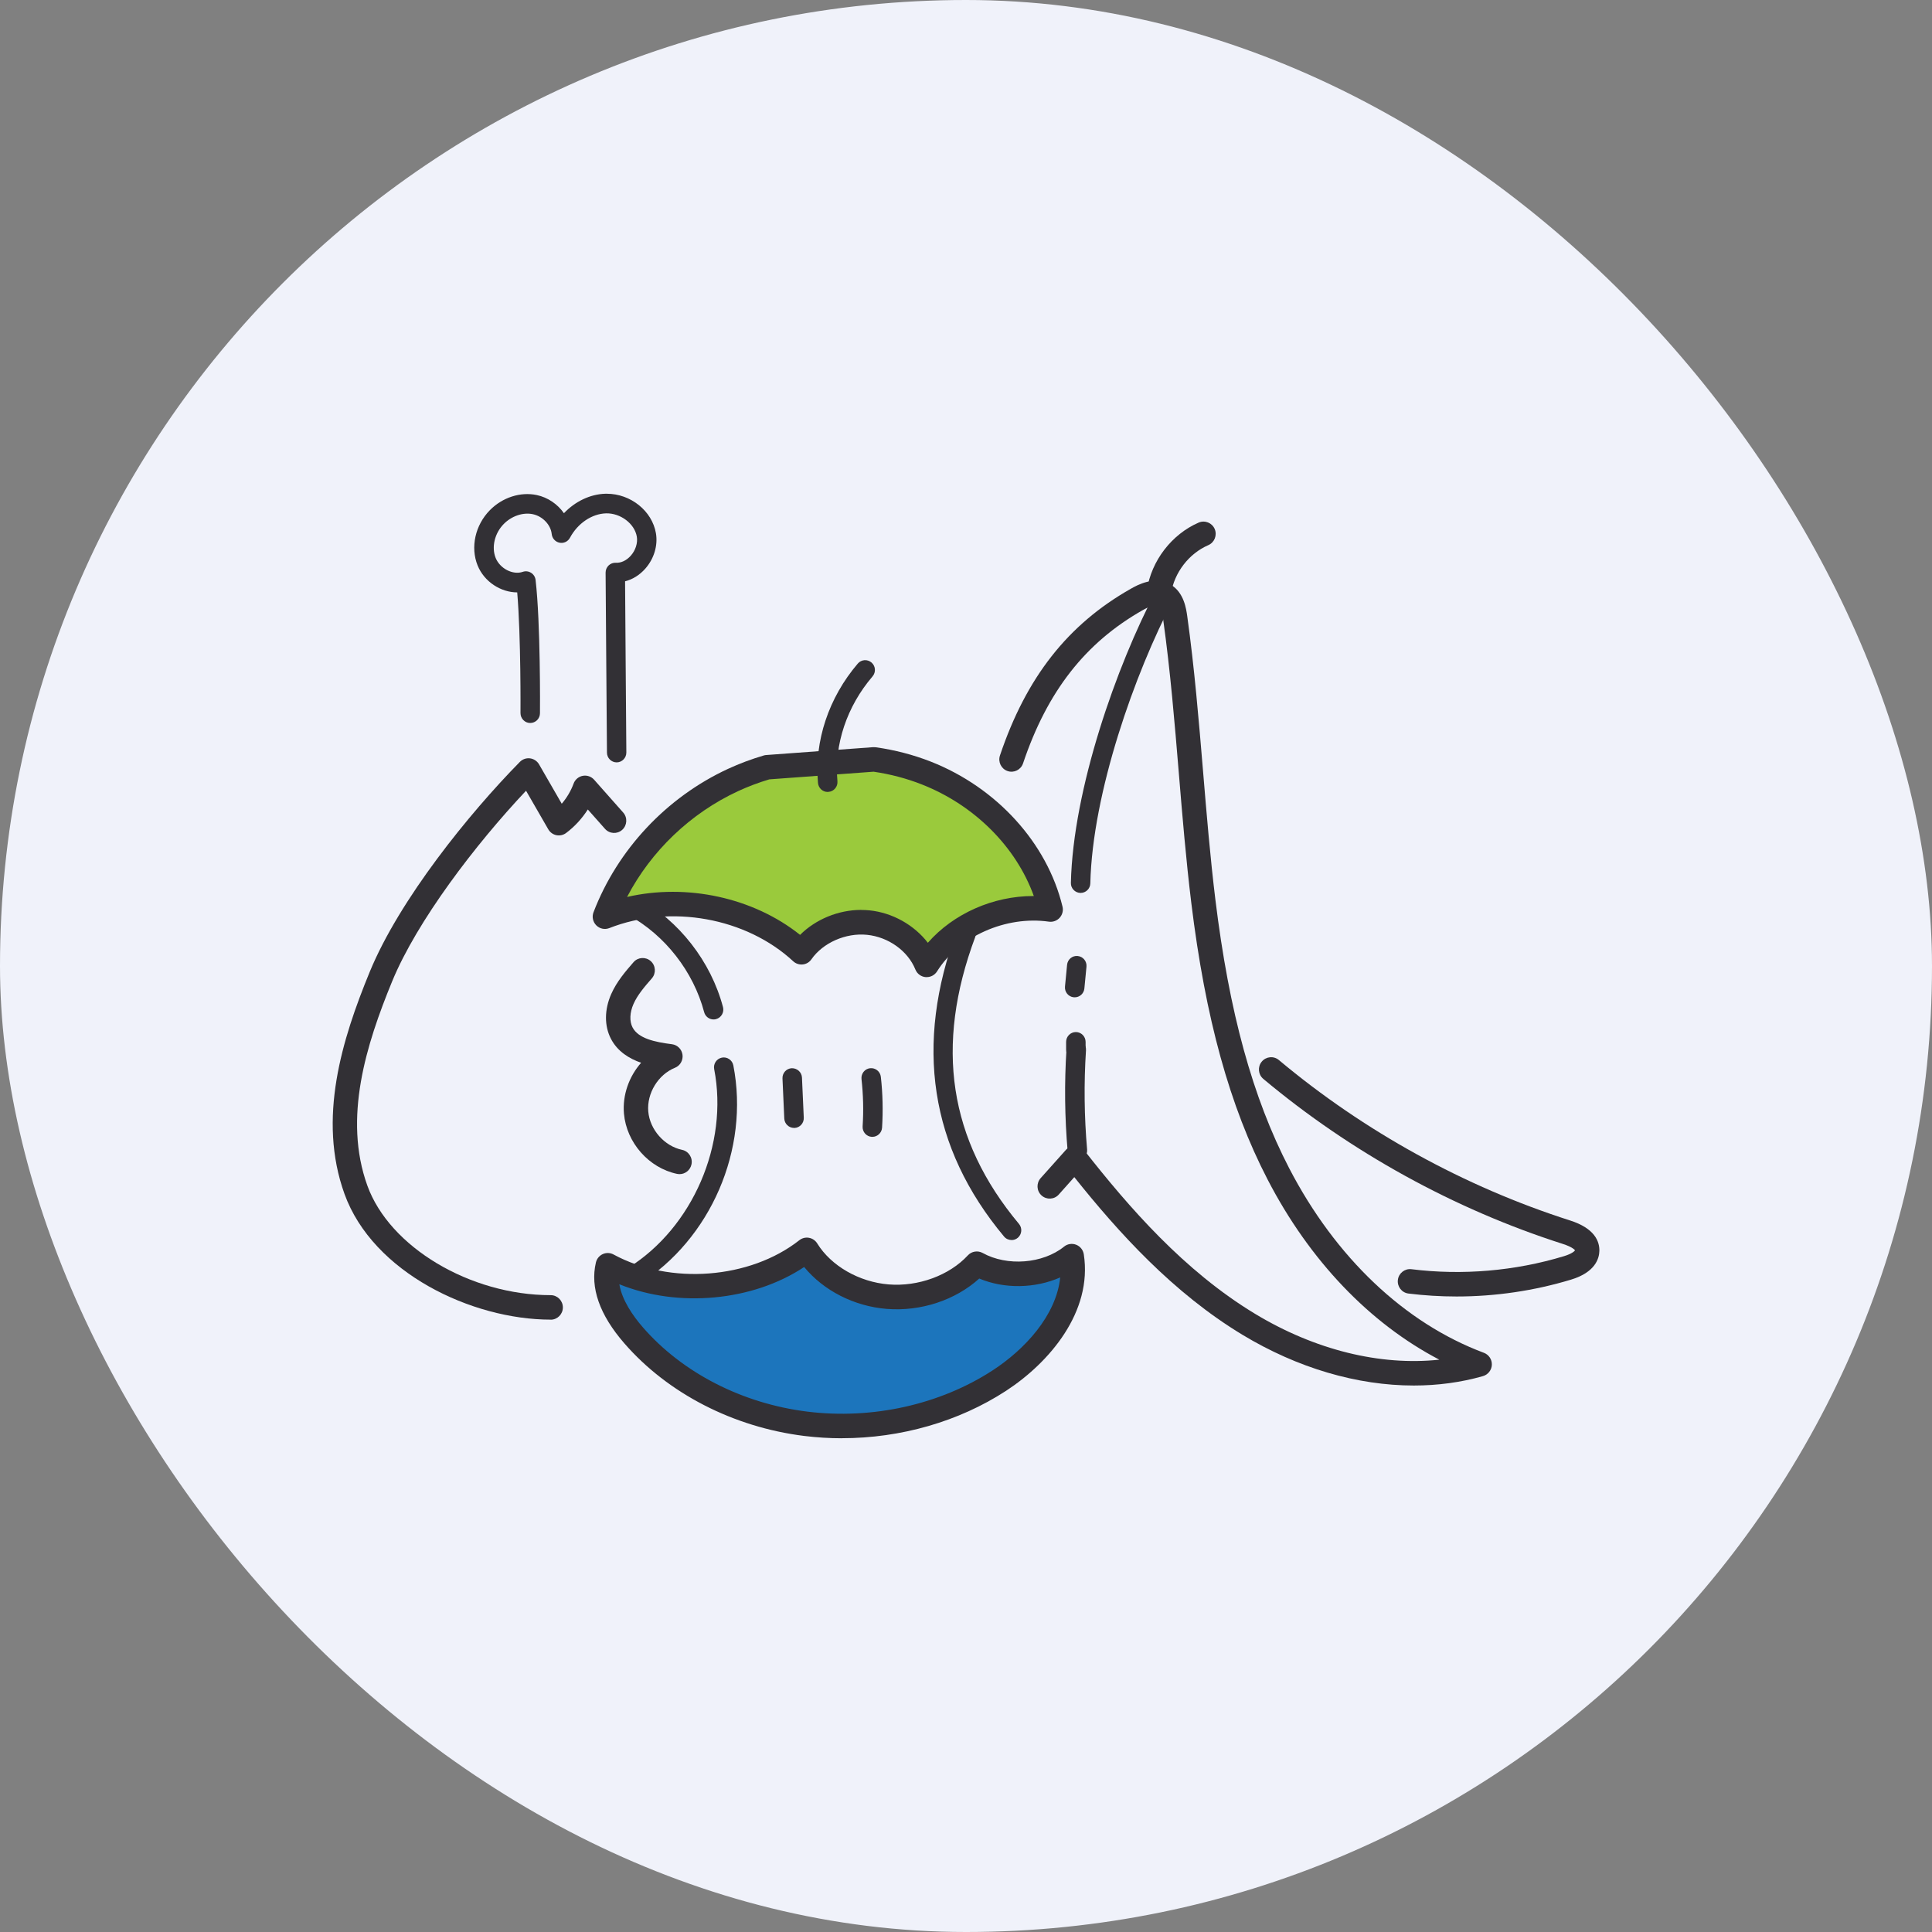 <svg xmlns="http://www.w3.org/2000/svg" width="180" height="180" viewBox="0 0 180 180" fill="none"><rect x="0" y="0" width="180" height="180" fill="#808080" stroke="none"/><rect width="180" height="180" rx="90" fill="#F0F2FA"></rect><g clip-path="url(#clip0_214_24830)"><path d="M81.431 70.751C83.101 70.988 84.735 71.409 86.296 72.021C92.006 74.265 96.522 79.101 97.884 84.737C93.404 84.097 88.616 86.236 86.337 89.893C85.488 87.781 83.296 86.195 80.891 85.953C78.485 85.71 75.984 86.821 74.668 88.718C69.988 84.38 62.431 83.014 56.354 85.404C58.437 79.96 62.744 75.243 68.295 72.675C69.321 72.199 70.383 71.802 71.477 71.482L81.435 70.751H81.431Z" fill="#9ACA3C"></path><path d="M86.337 91.035C86.305 91.035 86.269 91.035 86.237 91.035C85.815 90.999 85.443 90.725 85.284 90.327C84.585 88.595 82.774 87.296 80.777 87.095C78.798 86.894 76.669 87.836 75.598 89.376C75.412 89.646 75.117 89.824 74.79 89.856C74.464 89.888 74.141 89.783 73.901 89.559C69.516 85.496 62.472 84.225 56.767 86.469C56.349 86.634 55.873 86.533 55.555 86.213C55.237 85.893 55.133 85.413 55.296 84.993C57.534 79.156 62.095 74.288 67.819 71.637C68.885 71.144 70.011 70.723 71.159 70.385C71.237 70.362 71.314 70.348 71.395 70.344L81.354 69.612C81.435 69.608 81.512 69.612 81.594 69.621C83.373 69.873 85.094 70.321 86.714 70.956C92.859 73.37 97.566 78.548 98.991 84.467C99.082 84.833 98.982 85.221 98.728 85.505C98.474 85.784 98.102 85.921 97.73 85.87C93.717 85.294 89.333 87.246 87.304 90.501C87.095 90.834 86.732 91.035 86.342 91.035H86.337ZM80.237 84.778C80.491 84.778 80.745 84.792 80.999 84.815C83.16 85.034 85.175 86.186 86.446 87.836C88.824 85.121 92.524 83.48 96.268 83.48H96.318C94.68 78.918 90.803 75.015 85.879 73.082C84.463 72.524 82.951 72.126 81.39 71.898L71.677 72.611C70.678 72.908 69.698 73.278 68.767 73.708C64.329 75.765 60.661 79.284 58.423 83.567C63.979 82.287 70.179 83.617 74.541 87.1C75.998 85.647 78.113 84.773 80.237 84.773V84.778Z" fill="#323035"></path><path d="M93.109 128.625C97.276 125.91 100.544 121.549 99.849 117.038C97.512 118.93 93.695 119.237 91.003 117.742C89.033 119.872 85.811 121.06 82.697 120.804C79.584 120.548 76.665 118.862 75.176 116.448C70.22 120.343 62.286 120.955 56.631 117.879C56.086 120.187 57.402 122.523 59.032 124.397C62.885 128.835 68.786 131.866 75.085 132.643C81.385 133.424 88.007 131.943 93.114 128.616L93.109 128.625Z" fill="#1C75BC"></path><path d="M78.44 134C77.269 134 76.102 133.927 74.936 133.785C68.336 132.967 62.222 129.822 58.169 125.156C55.859 122.5 54.969 119.963 55.519 117.623C55.6 117.276 55.836 116.988 56.159 116.842C56.481 116.695 56.853 116.709 57.162 116.878C62.427 119.739 69.87 119.168 74.473 115.548C74.727 115.347 75.054 115.265 75.371 115.324C75.689 115.379 75.966 115.571 76.138 115.845C77.432 117.943 80.042 119.442 82.788 119.666C85.547 119.89 88.443 118.83 90.172 116.96C90.526 116.576 91.094 116.485 91.552 116.736C93.831 118.003 97.162 117.742 99.141 116.142C99.454 115.886 99.886 115.822 100.262 115.969C100.639 116.115 100.911 116.453 100.975 116.86C101.801 122.217 97.775 126.943 93.731 129.58C89.324 132.451 83.904 133.995 78.449 133.995L78.44 134ZM57.702 119.653C57.956 121.138 58.959 122.587 59.885 123.652C63.575 127.903 69.167 130.769 75.222 131.518C81.29 132.268 87.585 130.865 92.496 127.665C95.456 125.736 98.41 122.573 98.778 119.013C96.459 120.041 93.581 120.105 91.235 119.118C89.011 121.133 85.784 122.203 82.611 121.947C79.561 121.7 76.719 120.233 74.922 118.044C70.111 121.239 63.176 121.865 57.706 119.653H57.702Z" fill="#323035"></path><path d="M66.48 94.98C66.081 94.98 65.713 94.71 65.604 94.299C64.601 90.514 61.964 87.136 58.551 85.258C58.11 85.016 57.947 84.463 58.188 84.019C58.428 83.576 58.977 83.411 59.417 83.654C63.262 85.765 66.23 89.568 67.36 93.828C67.487 94.317 67.201 94.815 66.716 94.948C66.639 94.971 66.557 94.98 66.48 94.98Z" fill="#323035"></path><path d="M59.032 119.794C58.728 119.794 58.433 119.643 58.26 119.365C57.997 118.935 58.124 118.373 58.551 118.108C64.537 114.36 67.896 106.58 66.539 99.61C66.444 99.116 66.761 98.636 67.256 98.536C67.746 98.44 68.223 98.76 68.323 99.258C69.848 107.069 66.226 115.457 59.513 119.662C59.363 119.753 59.2 119.799 59.036 119.799L59.032 119.794Z" fill="#323035"></path><path d="M94.239 115.53C93.981 115.53 93.722 115.42 93.545 115.205C86.646 106.946 85.166 97.338 89.16 86.647C89.337 86.177 89.859 85.939 90.331 86.113C90.799 86.291 91.039 86.817 90.862 87.292C87.068 97.462 88.398 106.206 94.938 114.031C95.26 114.419 95.21 114.995 94.829 115.32C94.657 115.466 94.453 115.534 94.244 115.534L94.239 115.53Z" fill="#323035"></path><path d="M77.114 73.785C76.651 73.785 76.257 73.429 76.211 72.953C75.857 69.045 77.21 64.991 79.919 61.824C80.246 61.44 80.818 61.399 81.199 61.728C81.581 62.057 81.621 62.633 81.295 63.017C78.903 65.809 77.709 69.37 78.022 72.784C78.067 73.287 77.7 73.73 77.201 73.776C77.173 73.776 77.146 73.776 77.119 73.776L77.114 73.785Z" fill="#323035"></path><path d="M73.978 105.086C73.497 105.086 73.093 104.702 73.07 104.213L72.902 100.478C72.88 99.976 73.265 99.546 73.769 99.523C74.264 99.514 74.695 99.889 74.718 100.396L74.886 104.135C74.909 104.638 74.523 105.067 74.019 105.09C74.005 105.09 73.992 105.09 73.978 105.09V105.086Z" fill="#323035"></path><path d="M81.276 105.918C81.276 105.918 81.236 105.918 81.217 105.918C80.718 105.886 80.337 105.451 80.369 104.944C80.464 103.477 80.428 101.996 80.264 100.533C80.21 100.03 80.568 99.578 81.063 99.523C81.558 99.468 82.012 99.829 82.066 100.328C82.243 101.895 82.279 103.49 82.18 105.063C82.148 105.547 81.748 105.918 81.276 105.918Z" fill="#323035"></path><path d="M131.721 129.086C126.465 129.086 120.905 127.468 115.758 124.36C109.272 120.439 104.211 114.83 100.09 109.67L98.642 111.293C98.224 111.763 97.507 111.8 97.04 111.379C96.572 110.959 96.536 110.237 96.954 109.766L99.3 107.142C99.522 106.891 99.854 106.749 100.181 106.763C100.516 106.772 100.825 106.932 101.034 107.197C105.178 112.472 110.307 118.4 116.929 122.404C122.516 125.782 128.598 127.267 134.099 126.678C127.613 123.295 122.012 117.449 118.1 109.894C114.564 103.07 112.304 94.874 110.987 84.097C110.497 80.084 110.157 76.002 109.83 72.048C109.44 67.345 109.036 62.477 108.373 57.737C108.332 57.431 108.219 56.613 107.928 56.435C107.824 56.371 107.465 56.279 106.48 56.837C101.12 59.872 97.571 64.411 95.315 71.121C95.115 71.719 94.471 72.039 93.876 71.838C93.282 71.637 92.964 70.988 93.163 70.389C95.61 63.113 99.486 58.176 105.364 54.849C105.918 54.533 107.611 53.578 109.095 54.483C110.307 55.219 110.515 56.709 110.615 57.422C111.282 62.226 111.691 67.121 112.086 71.856C112.413 75.787 112.749 79.846 113.234 83.813C114.519 94.312 116.702 102.261 120.106 108.834C124.427 117.166 130.872 123.277 138.252 126.038C138.711 126.211 139.01 126.659 138.992 127.153C138.974 127.647 138.638 128.072 138.166 128.209C136.11 128.798 133.94 129.086 131.716 129.086H131.721Z" fill="#323035"></path><path d="M135.701 120.791C134.199 120.791 132.701 120.699 131.221 120.516C130.6 120.439 130.159 119.867 130.237 119.241C130.314 118.615 130.886 118.171 131.503 118.249C136.237 118.839 141.152 118.418 145.718 117.033C146.472 116.805 146.712 116.549 146.74 116.489C146.74 116.489 146.572 116.202 145.596 115.891C135.492 112.659 125.848 107.343 117.7 100.519C117.219 100.117 117.151 99.395 117.555 98.91C117.955 98.426 118.672 98.357 119.153 98.764C127.078 105.401 136.459 110.57 146.286 113.71C148.573 114.442 149.032 115.658 149.009 116.549C148.991 117.253 148.628 118.537 146.377 119.218C142.941 120.26 139.319 120.791 135.71 120.791H135.701Z" fill="#323035"></path><path d="M100.376 108.107C99.908 108.107 99.513 107.75 99.472 107.275C99.196 104.112 99.159 100.899 99.364 97.731C99.395 97.229 99.836 96.849 100.33 96.877C100.83 96.909 101.211 97.343 101.179 97.85C100.979 100.926 101.016 104.039 101.284 107.11C101.329 107.613 100.957 108.057 100.457 108.102C100.43 108.102 100.403 108.102 100.376 108.102V108.107Z" fill="#323035"></path><path d="M100.235 98.705C99.736 98.705 99.327 98.294 99.327 97.791V97.069C99.327 96.566 99.736 96.154 100.235 96.154C100.734 96.154 101.143 96.566 101.143 97.069V97.791C101.143 98.294 100.734 98.705 100.235 98.705Z" fill="#323035"></path><path d="M100.126 92.914C100.099 92.914 100.067 92.914 100.035 92.914C99.536 92.864 99.173 92.416 99.223 91.913L99.418 89.888C99.468 89.385 99.904 89.015 100.412 89.07C100.911 89.12 101.274 89.568 101.224 90.071L101.029 92.096C100.984 92.566 100.589 92.918 100.126 92.918V92.914Z" fill="#323035"></path><path d="M100.68 83.192C100.68 83.192 100.666 83.192 100.657 83.192C100.158 83.178 99.758 82.762 99.772 82.259C99.972 73.534 104.025 62.029 107.71 55.032C107.946 54.584 108.491 54.415 108.936 54.652C109.381 54.89 109.549 55.443 109.313 55.886C105.727 62.701 101.778 73.872 101.583 82.3C101.574 82.799 101.165 83.192 100.675 83.192H100.68Z" fill="#323035"></path><path d="M107.983 56.289C107.928 56.289 107.869 56.289 107.81 56.275C107.188 56.179 106.766 55.599 106.857 54.972C107.27 52.244 109.163 49.78 111.677 48.688C112.254 48.441 112.921 48.706 113.171 49.286C113.416 49.867 113.152 50.539 112.576 50.79C110.76 51.576 109.399 53.354 109.099 55.32C109.013 55.887 108.532 56.289 107.978 56.289H107.983Z" fill="#323035"></path><path d="M51.311 122.948C43.945 122.948 34.749 118.569 32.098 111.242C29.561 104.213 31.862 96.84 34.445 90.551C37.227 83.786 43.718 75.783 48.434 70.984C48.683 70.732 49.033 70.609 49.382 70.654C49.732 70.7 50.045 70.906 50.222 71.212L52.337 74.882C52.809 74.329 53.19 73.689 53.44 73.008C53.576 72.633 53.903 72.355 54.293 72.282C54.684 72.208 55.087 72.346 55.351 72.643L58.06 75.701C58.478 76.171 58.437 76.893 57.97 77.314C57.502 77.734 56.785 77.693 56.367 77.222L54.765 75.417C54.225 76.263 53.54 77.012 52.745 77.606C52.487 77.803 52.155 77.876 51.838 77.812C51.52 77.748 51.248 77.547 51.084 77.268L49.01 73.671C44.29 78.681 38.852 85.802 36.537 91.428C34.118 97.311 31.953 104.171 34.227 110.465C36.292 116.188 43.795 120.667 51.307 120.667C51.933 120.667 52.441 121.179 52.441 121.81C52.441 122.441 51.933 122.953 51.307 122.953L51.311 122.948Z" fill="#323035"></path><path d="M63.316 109.391C63.239 109.391 63.162 109.382 63.08 109.368C60.448 108.815 58.369 106.452 58.133 103.756C57.983 102.023 58.605 100.296 59.731 99.016C58.632 98.632 57.538 97.974 56.921 96.785C56.295 95.583 56.304 94.061 56.948 92.608C57.466 91.438 58.292 90.487 59.023 89.646C59.436 89.17 60.153 89.125 60.625 89.541C61.097 89.957 61.142 90.679 60.729 91.154C60.076 91.904 59.399 92.681 59.023 93.535C58.669 94.335 58.637 95.153 58.932 95.72C59.472 96.758 61.015 97.087 62.604 97.288C63.117 97.352 63.521 97.759 63.589 98.275C63.652 98.792 63.366 99.29 62.885 99.482C61.319 100.113 60.253 101.863 60.398 103.554C60.543 105.246 61.9 106.781 63.548 107.129C64.16 107.257 64.555 107.865 64.424 108.482C64.31 109.021 63.838 109.391 63.316 109.391Z" fill="#323035"></path><path d="M57.457 71.029C56.958 71.029 56.553 70.627 56.549 70.124C56.526 67.912 56.508 64.873 56.485 61.824C56.463 58.72 56.445 55.608 56.422 53.35C56.422 53.098 56.522 52.856 56.703 52.682C56.885 52.509 57.13 52.417 57.38 52.431C57.87 52.458 58.374 52.216 58.768 51.773C59.218 51.266 59.431 50.584 59.331 49.995C59.123 48.788 57.815 47.796 56.467 47.828C55.142 47.865 53.821 48.756 53.104 50.1C52.913 50.456 52.519 50.644 52.128 50.562C51.738 50.484 51.443 50.155 51.402 49.757C51.316 48.898 50.558 48.098 49.641 47.906C48.729 47.714 47.671 48.071 46.936 48.816C46.083 49.679 45.774 50.982 46.182 51.988C46.586 52.98 47.789 53.592 48.706 53.277C48.965 53.185 49.251 53.222 49.482 53.368C49.714 53.514 49.868 53.761 49.9 54.035C50.367 58.067 50.313 66.111 50.308 66.449C50.308 66.952 49.9 67.359 49.4 67.359H49.396C48.897 67.359 48.493 66.943 48.493 66.44C48.493 66.362 48.542 59.342 48.188 55.192C46.659 55.192 45.116 54.204 44.498 52.682C43.813 50.991 44.272 48.921 45.642 47.531C46.813 46.343 48.483 45.803 50.008 46.123C51.048 46.343 51.956 46.978 52.541 47.815C53.59 46.713 54.992 46.037 56.413 46C56.454 46 56.495 46 56.531 46C58.75 46 60.752 47.595 61.111 49.679C61.306 50.818 60.938 52.056 60.117 52.984C59.59 53.578 58.936 53.985 58.237 54.159C58.256 56.316 58.274 59.068 58.292 61.81C58.315 64.854 58.333 67.894 58.355 70.106C58.36 70.609 57.956 71.025 57.457 71.029Z" fill="#323035"></path></g><defs><clipPath id="clip0_214_24830"><rect width="118" height="88" fill="white" transform="translate(31 46)"></rect></clipPath></defs></svg>